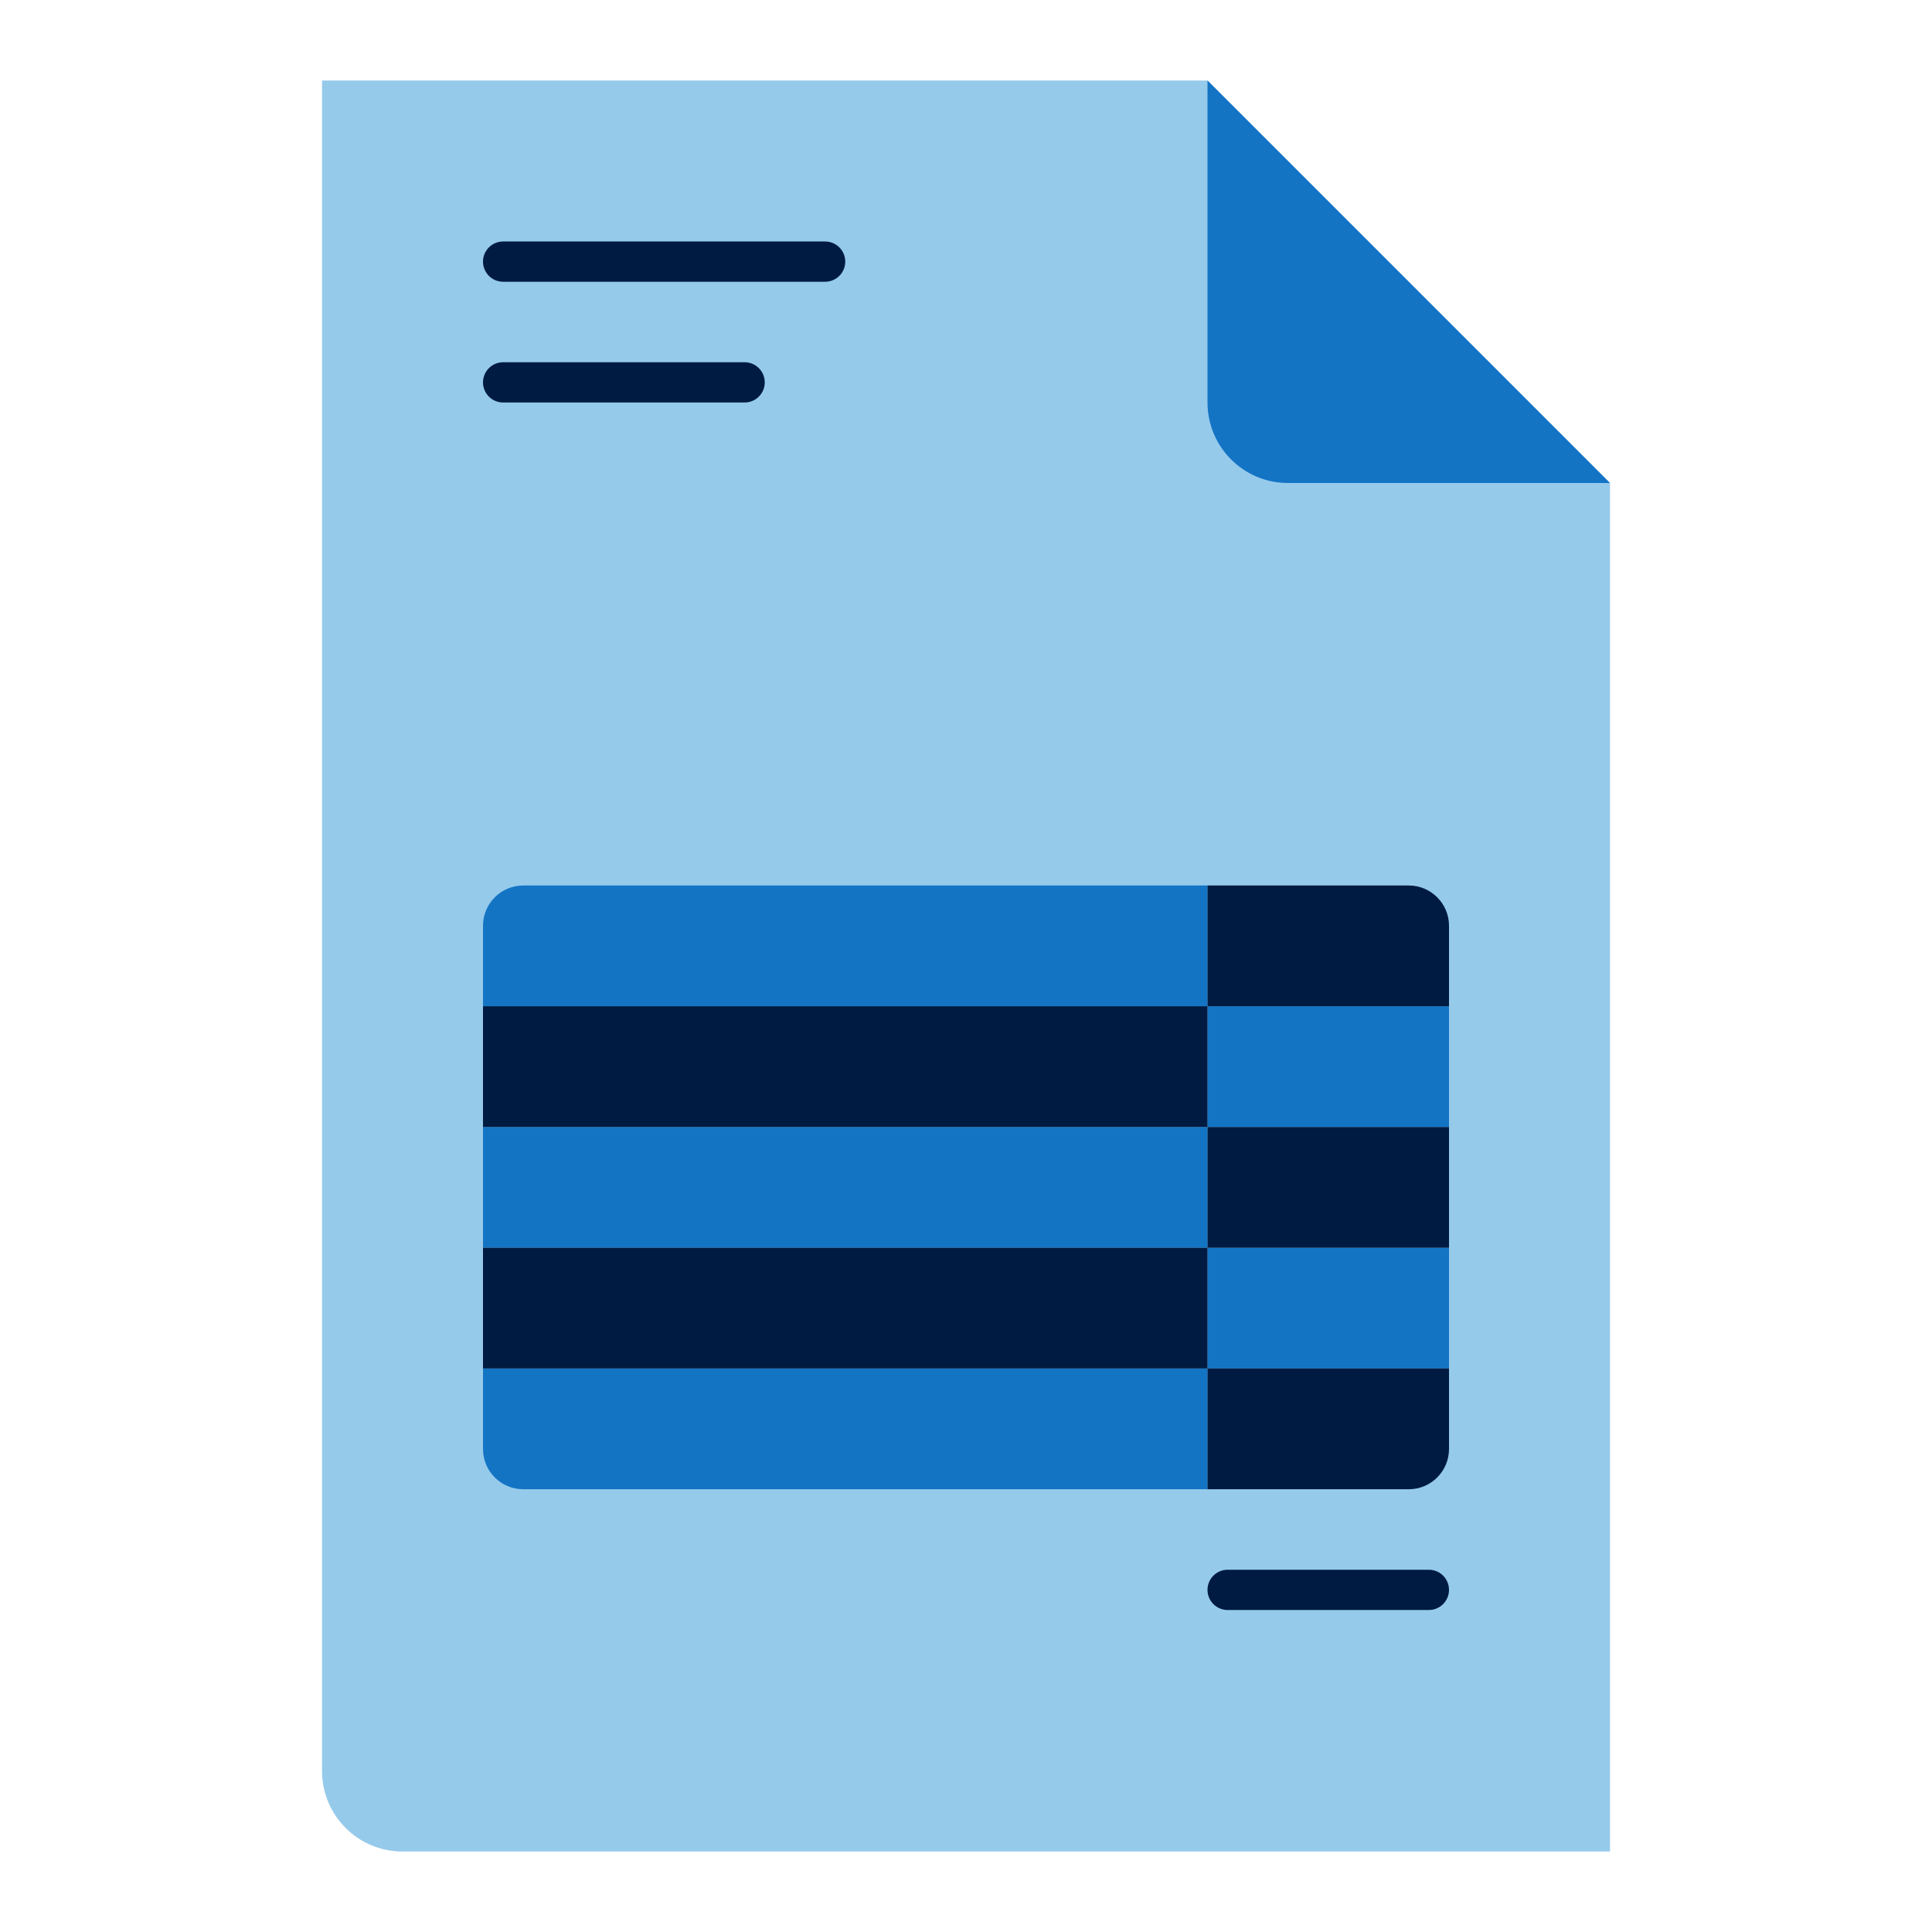 <?xml version="1.0" encoding="UTF-8"?>
<svg xmlns="http://www.w3.org/2000/svg" id="Icon_export" viewBox="0 0 48 48">
  <path d="m10,46h30V12L30,2H8.001v42c0,1.105.895,2,1.999,2Z" style="fill:#95caeb;"></path>
  <path d="m30,25H12v-2c0-.552.448-1,1-1h17v3Zm0,3H12v3h18v-3Zm0,6H12v2c0,.552.448,1,1,1h17v-3Zm0-6h6v-3h-6v3Zm0,6h6v-3h-6v3Z" style="fill:#1474c4;"></path>
  <path d="m30,28H12v-3h18v3Zm0,3H12v3h18v-3Zm0-6h6v-2c0-.552-.448-1-1-1h-5v3Zm0,6h6v-3h-6v3Zm0,6h5c.552,0,1-.448,1-1v-2h-6v3Z" style="fill:#001b41;"></path>
  <path d="m35.5,40h-5c-.276,0-.5-.224-.5-.5s.224-.5.5-.5h5c.276,0,.5.224.5.5s-.224.5-.5.5Z" style="fill:#001b41;"></path>
  <path d="m20.5,7h-8c-.276,0-.5-.224-.5-.5s.224-.5.5-.5h8c.276,0,.5.224.5.5s-.224.5-.5.5Zm-1.5,2.5c0-.276-.224-.5-.5-.5h-6c-.276,0-.5.224-.5.5s.224.5.5.5h6c.276,0,.5-.224.5-.5Z" style="fill:#001b41;"></path>
  <path d="m32,12h8L30,2v8c0,1.105.895,2,2,2Z" style="fill:#1474c4;"></path>
  <rect width="48" height="48" style="fill:none;"></rect>
</svg>

